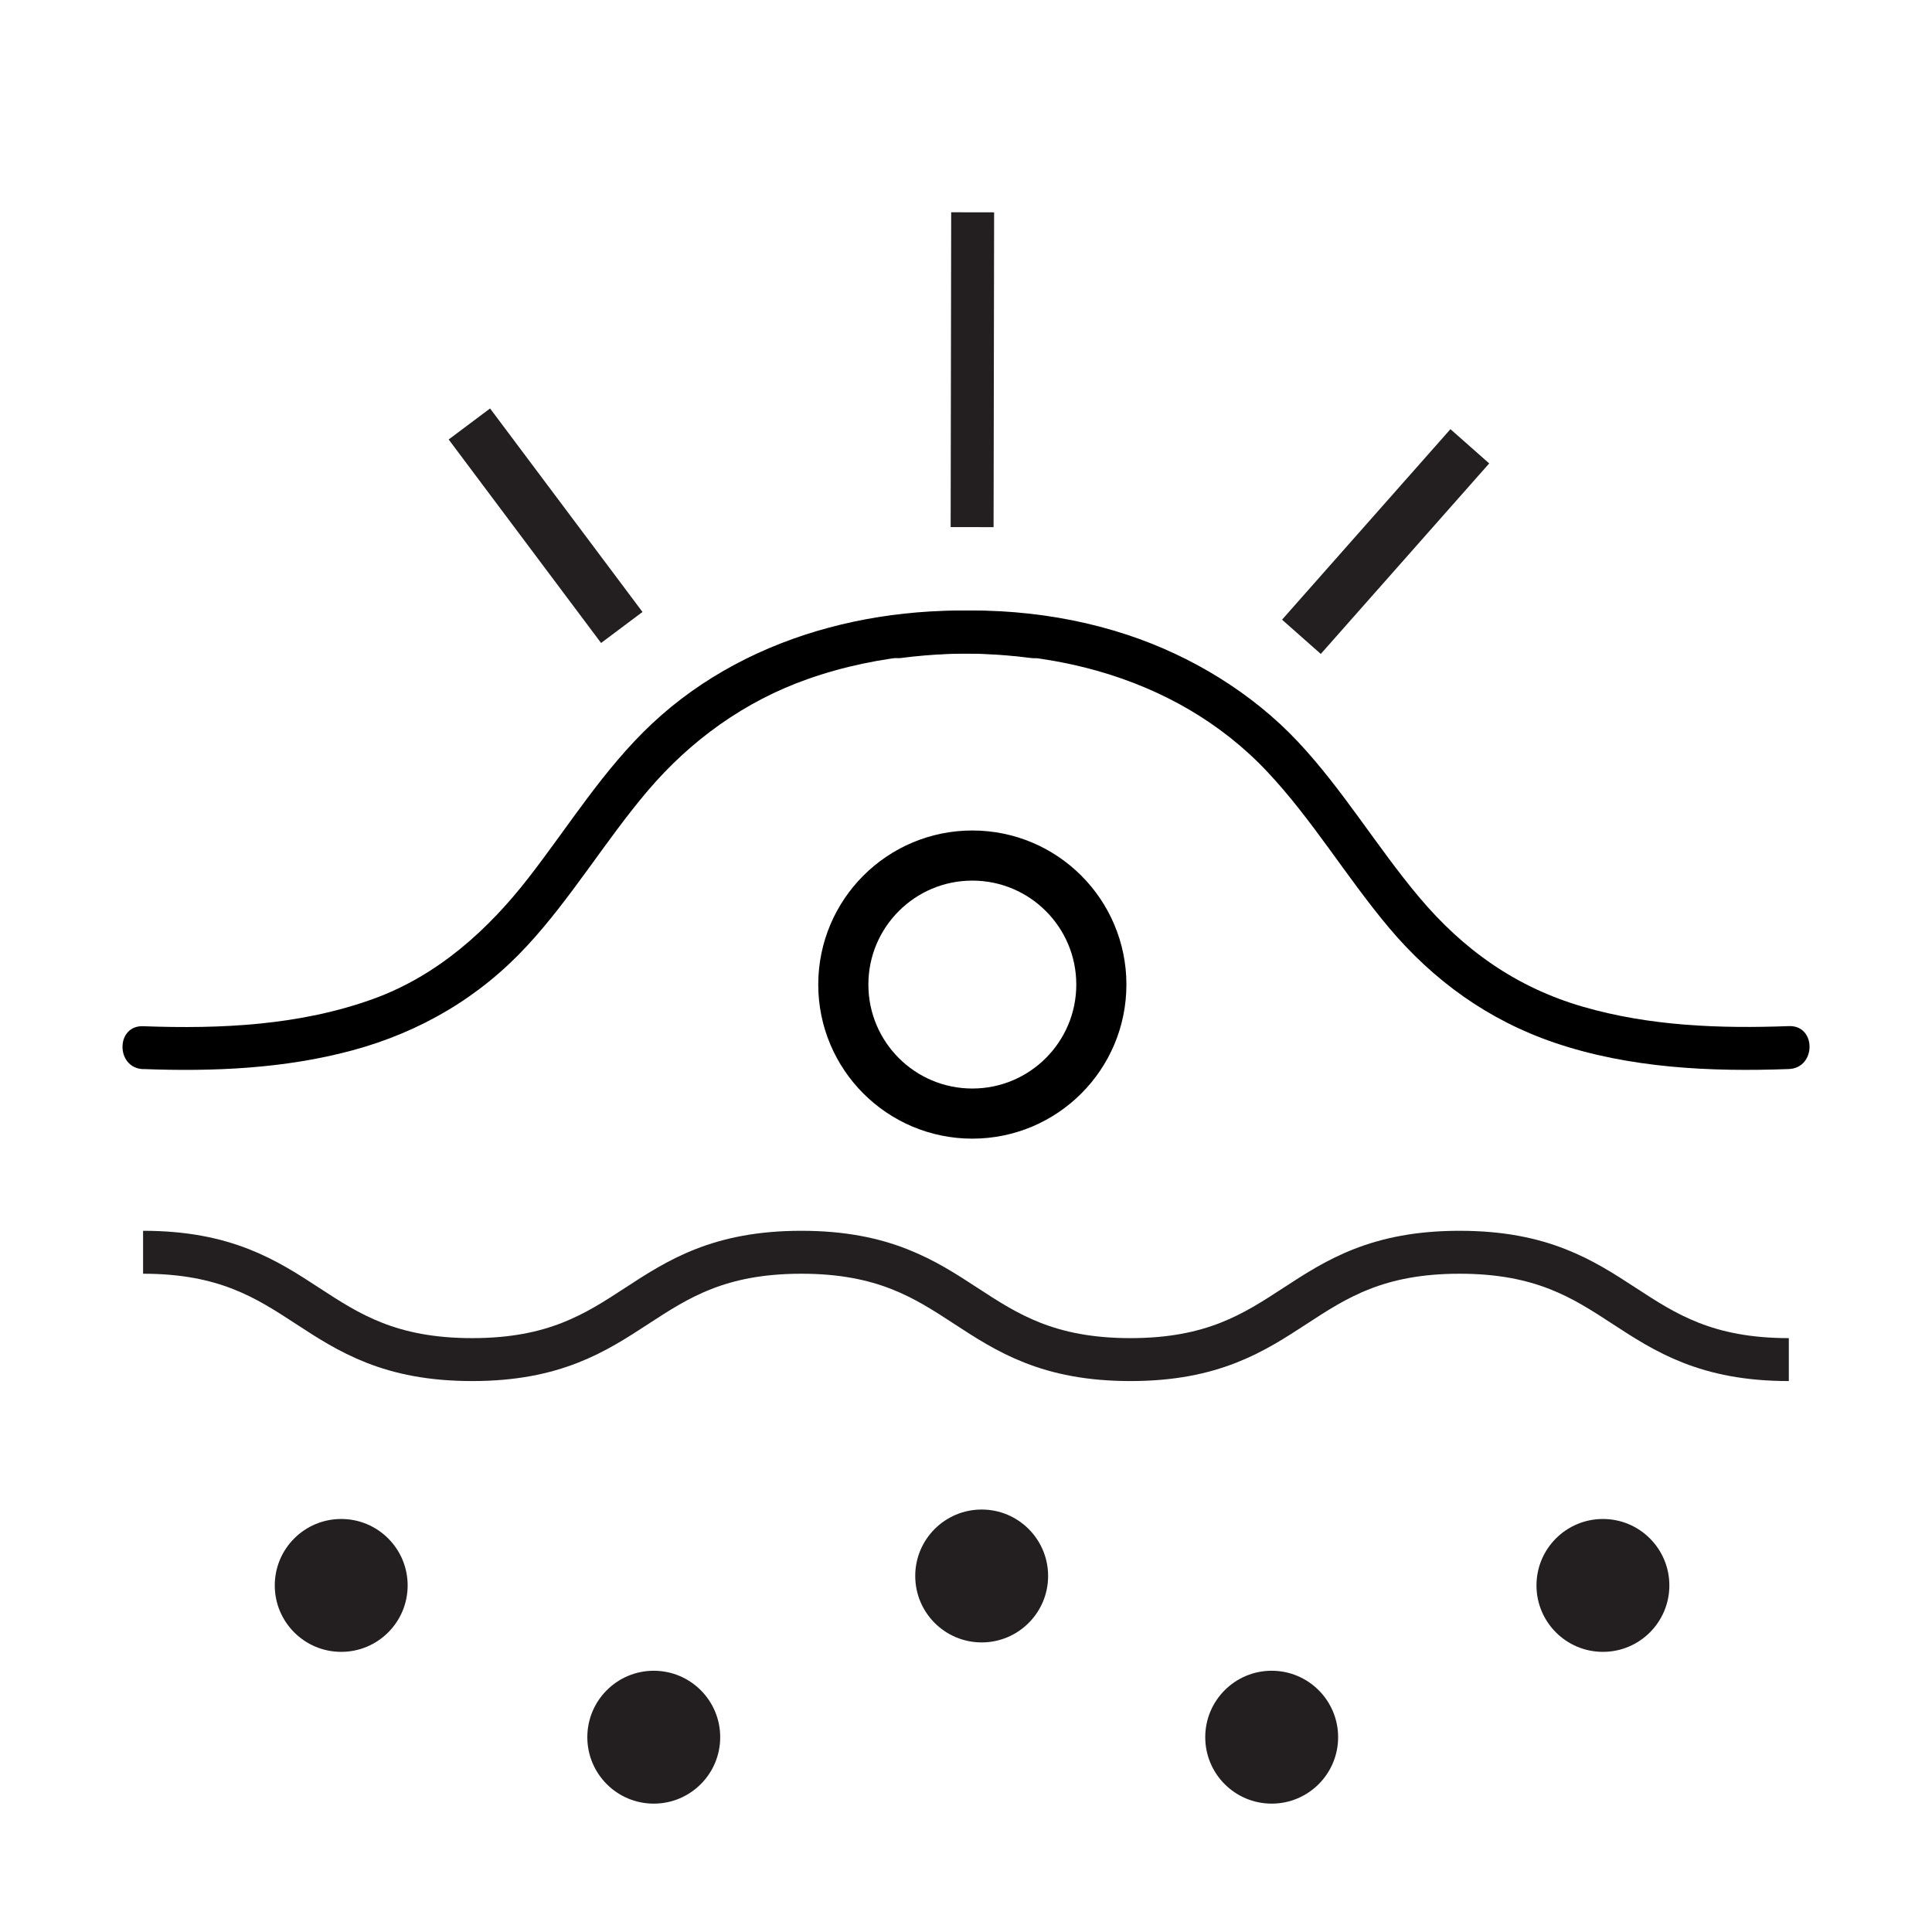 <svg viewBox="0 0 180 180" xmlns="http://www.w3.org/2000/svg" id="Layer_1"><defs><style>.cls-1{stroke-width:4px;}.cls-1,.cls-2,.cls-3{fill:none;stroke-miterlimit:10;}.cls-1,.cls-3{stroke:#231f20;}.cls-4{fill:#231f20;}.cls-2{stroke:#000;stroke-width:4.67px;}.cls-3{stroke-width:4.82px;}</style></defs><path d="M13.33,116.67c15.33,0,15.33,10,30.66,10s15.33-10,30.67-10,15.33,10,30.66,10,15.33-10,30.67-10,15.33,10,30.67,10" class="cls-1"></path><line y2="49.11" x2="90.57" y1="19.78" x1="90.62" class="cls-1"></line><path d="M13.33,99.6c6.52.25,13.17-.03,19.5-1.74s11.83-4.94,16.25-9.71c4.17-4.5,7.31-9.82,11.28-14.49s9.02-8.33,14.91-10.4c6.68-2.35,13.83-2.86,20.83-1.95,1.07.14,2-1.02,2-2,0-1.2-.92-1.86-2-2-12.46-1.63-26.02,1.35-35.36,10.12-4.49,4.21-7.73,9.5-11.48,14.33s-8.43,9.1-14.44,11.29c-6.86,2.49-14.25,2.83-21.48,2.56-2.57-.1-2.57,3.9,0,4h0Z"></path><path d="M166.67,95.6c-6.44.24-12.98,0-19.21-1.81s-11.14-5.32-15.25-10.21c-3.94-4.69-7.09-10.01-11.3-14.49s-9.84-7.95-15.86-9.94c-6.77-2.24-14.1-2.76-21.15-1.84-1.07.14-2,.82-2,2,0,.97.92,2.14,2,2,12.3-1.61,25.47,1.33,34.18,10.6,4.2,4.47,7.36,9.8,11.3,14.49,4.18,4.98,9.32,8.67,15.49,10.76,6.96,2.36,14.5,2.71,21.79,2.44,2.57-.1,2.58-4.1,0-4h0Z"></path><line y2="39.5" x2="43.73" y1="58.46" x1="57.93" class="cls-3"></line><line y2="41.58" x2="136.94" y1="59.33" x1="121.25" class="cls-3"></line><circle r="12.02" cy="91.73" cx="90.59" class="cls-2"></circle><circle r="6.19" cy="147.71" cx="31.79" class="cls-4"></circle><circle r="6.19" cy="161.85" cx="60.91" class="cls-4"></circle><circle r="6.19" cy="146.83" cx="91.46" class="cls-4"></circle><circle r="6.19" cy="161.85" cx="118.48" class="cls-4"></circle><circle r="6.19" cy="147.71" cx="149.34" class="cls-4"></circle></svg>